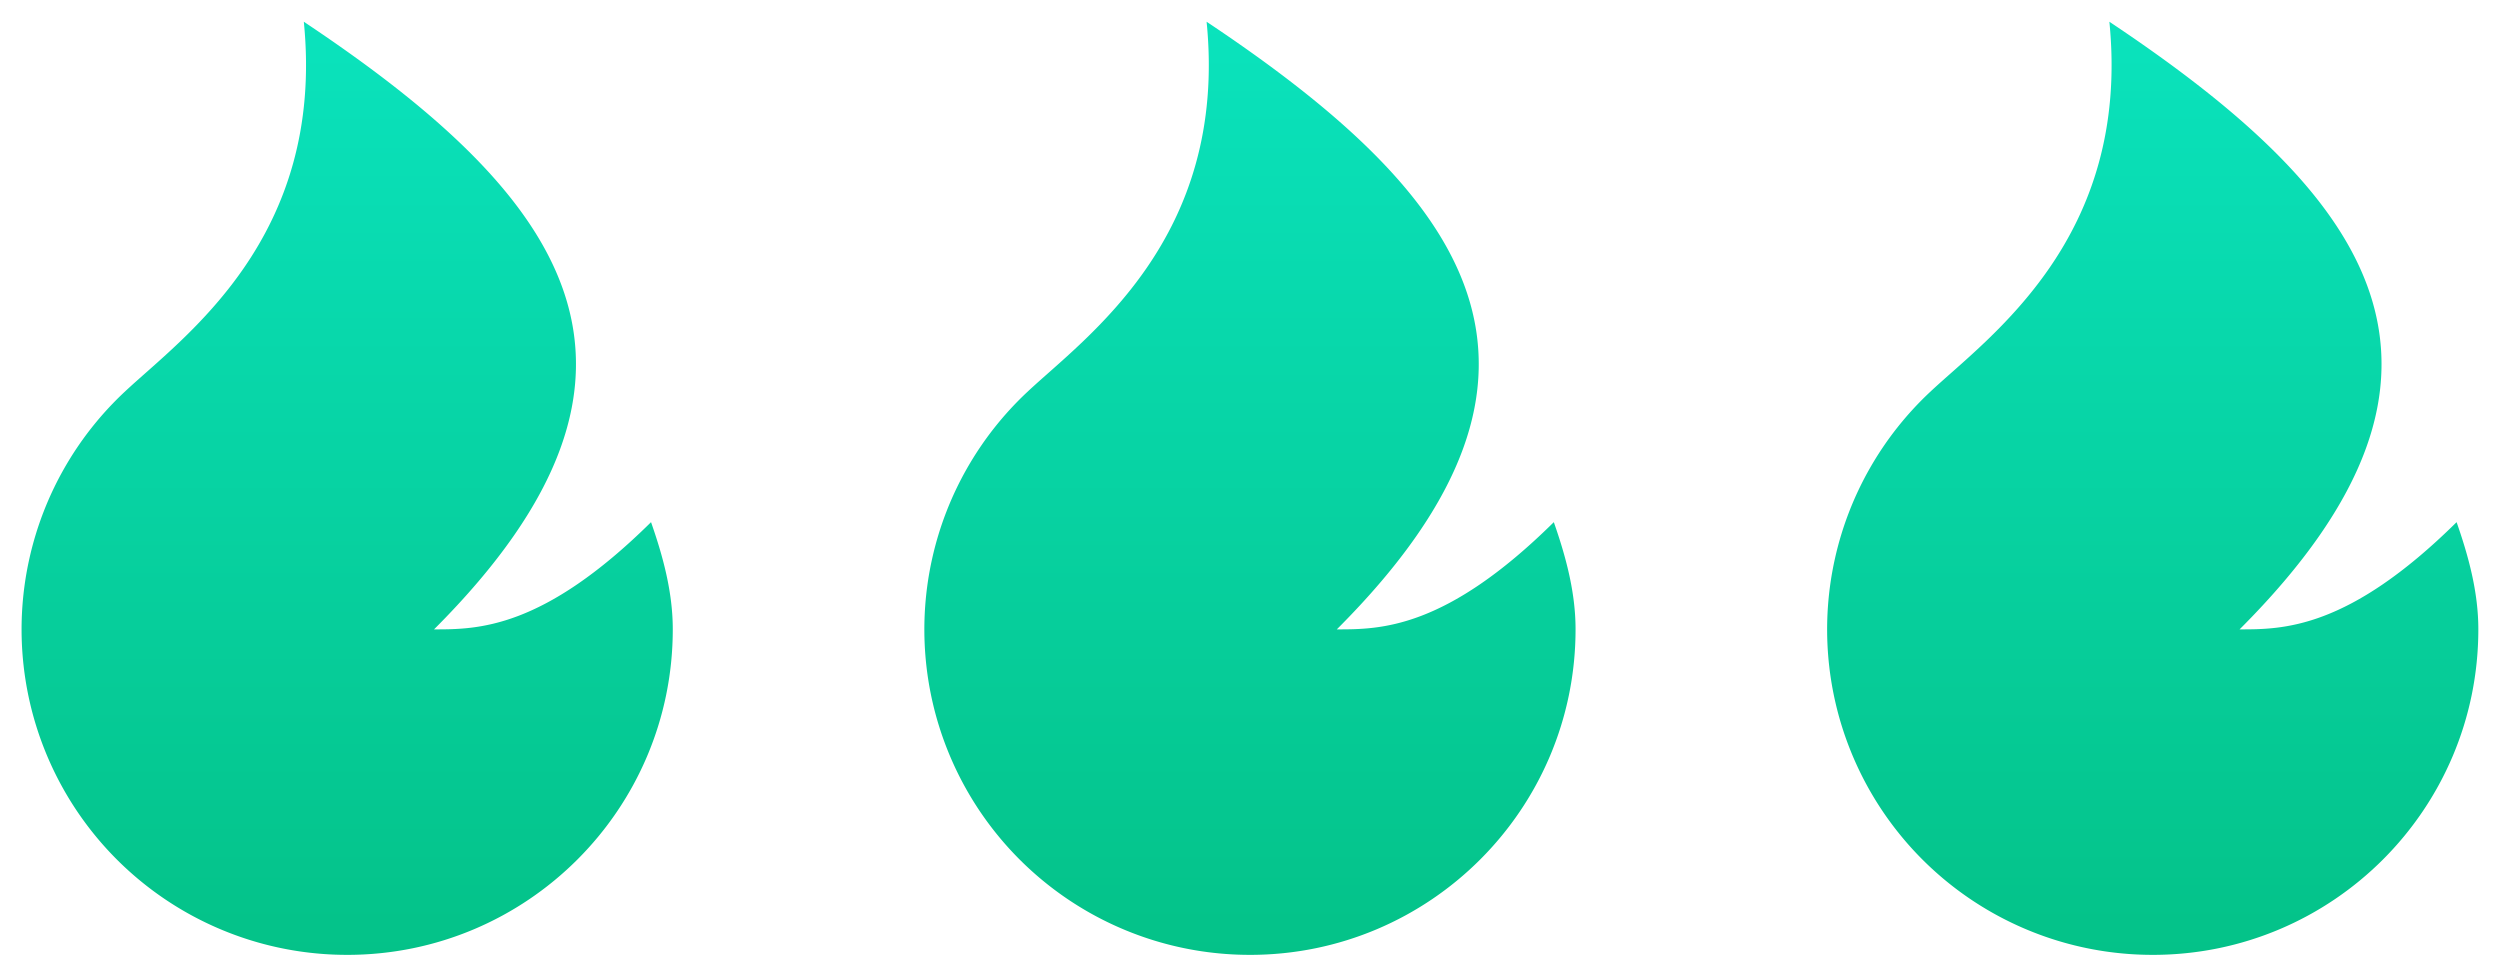 <svg xmlns="http://www.w3.org/2000/svg" width="36" height="14"><defs><linearGradient id="a" x1="50%" x2="50%" y1="0%" y2="100%"><stop offset="0%" stop-color="#0AE3BD"/><stop offset="100%" stop-color="#04C288"/></linearGradient></defs><g fill="url(#a)" fill-rule="nonzero" transform="translate(-500 -112)"><path d="M505 125.75a4.686 4.686 0 0 1-3.211-8.102c.839-.79 2.898-2.21 2.586-5.335 3.75 2.5 5.625 5 1.875 8.75.625 0 1.563 0 3.125-1.544.169.483.313 1.002.313 1.543 0 2.59-2.1 4.688-4.688 4.688zM518 125.75a4.686 4.686 0 0 1-3.211-8.102c.839-.79 2.898-2.21 2.586-5.335 3.75 2.5 5.625 5 1.875 8.75.625 0 1.563 0 3.125-1.544.169.483.313 1.002.313 1.543 0 2.59-2.1 4.688-4.688 4.688zM531 125.75a4.686 4.686 0 0 1-3.211-8.102c.839-.79 2.898-2.21 2.586-5.335 3.75 2.5 5.625 5 1.875 8.75.625 0 1.563 0 3.125-1.544.169.483.313 1.002.313 1.543 0 2.59-2.1 4.688-4.688 4.688z"/></g></svg>